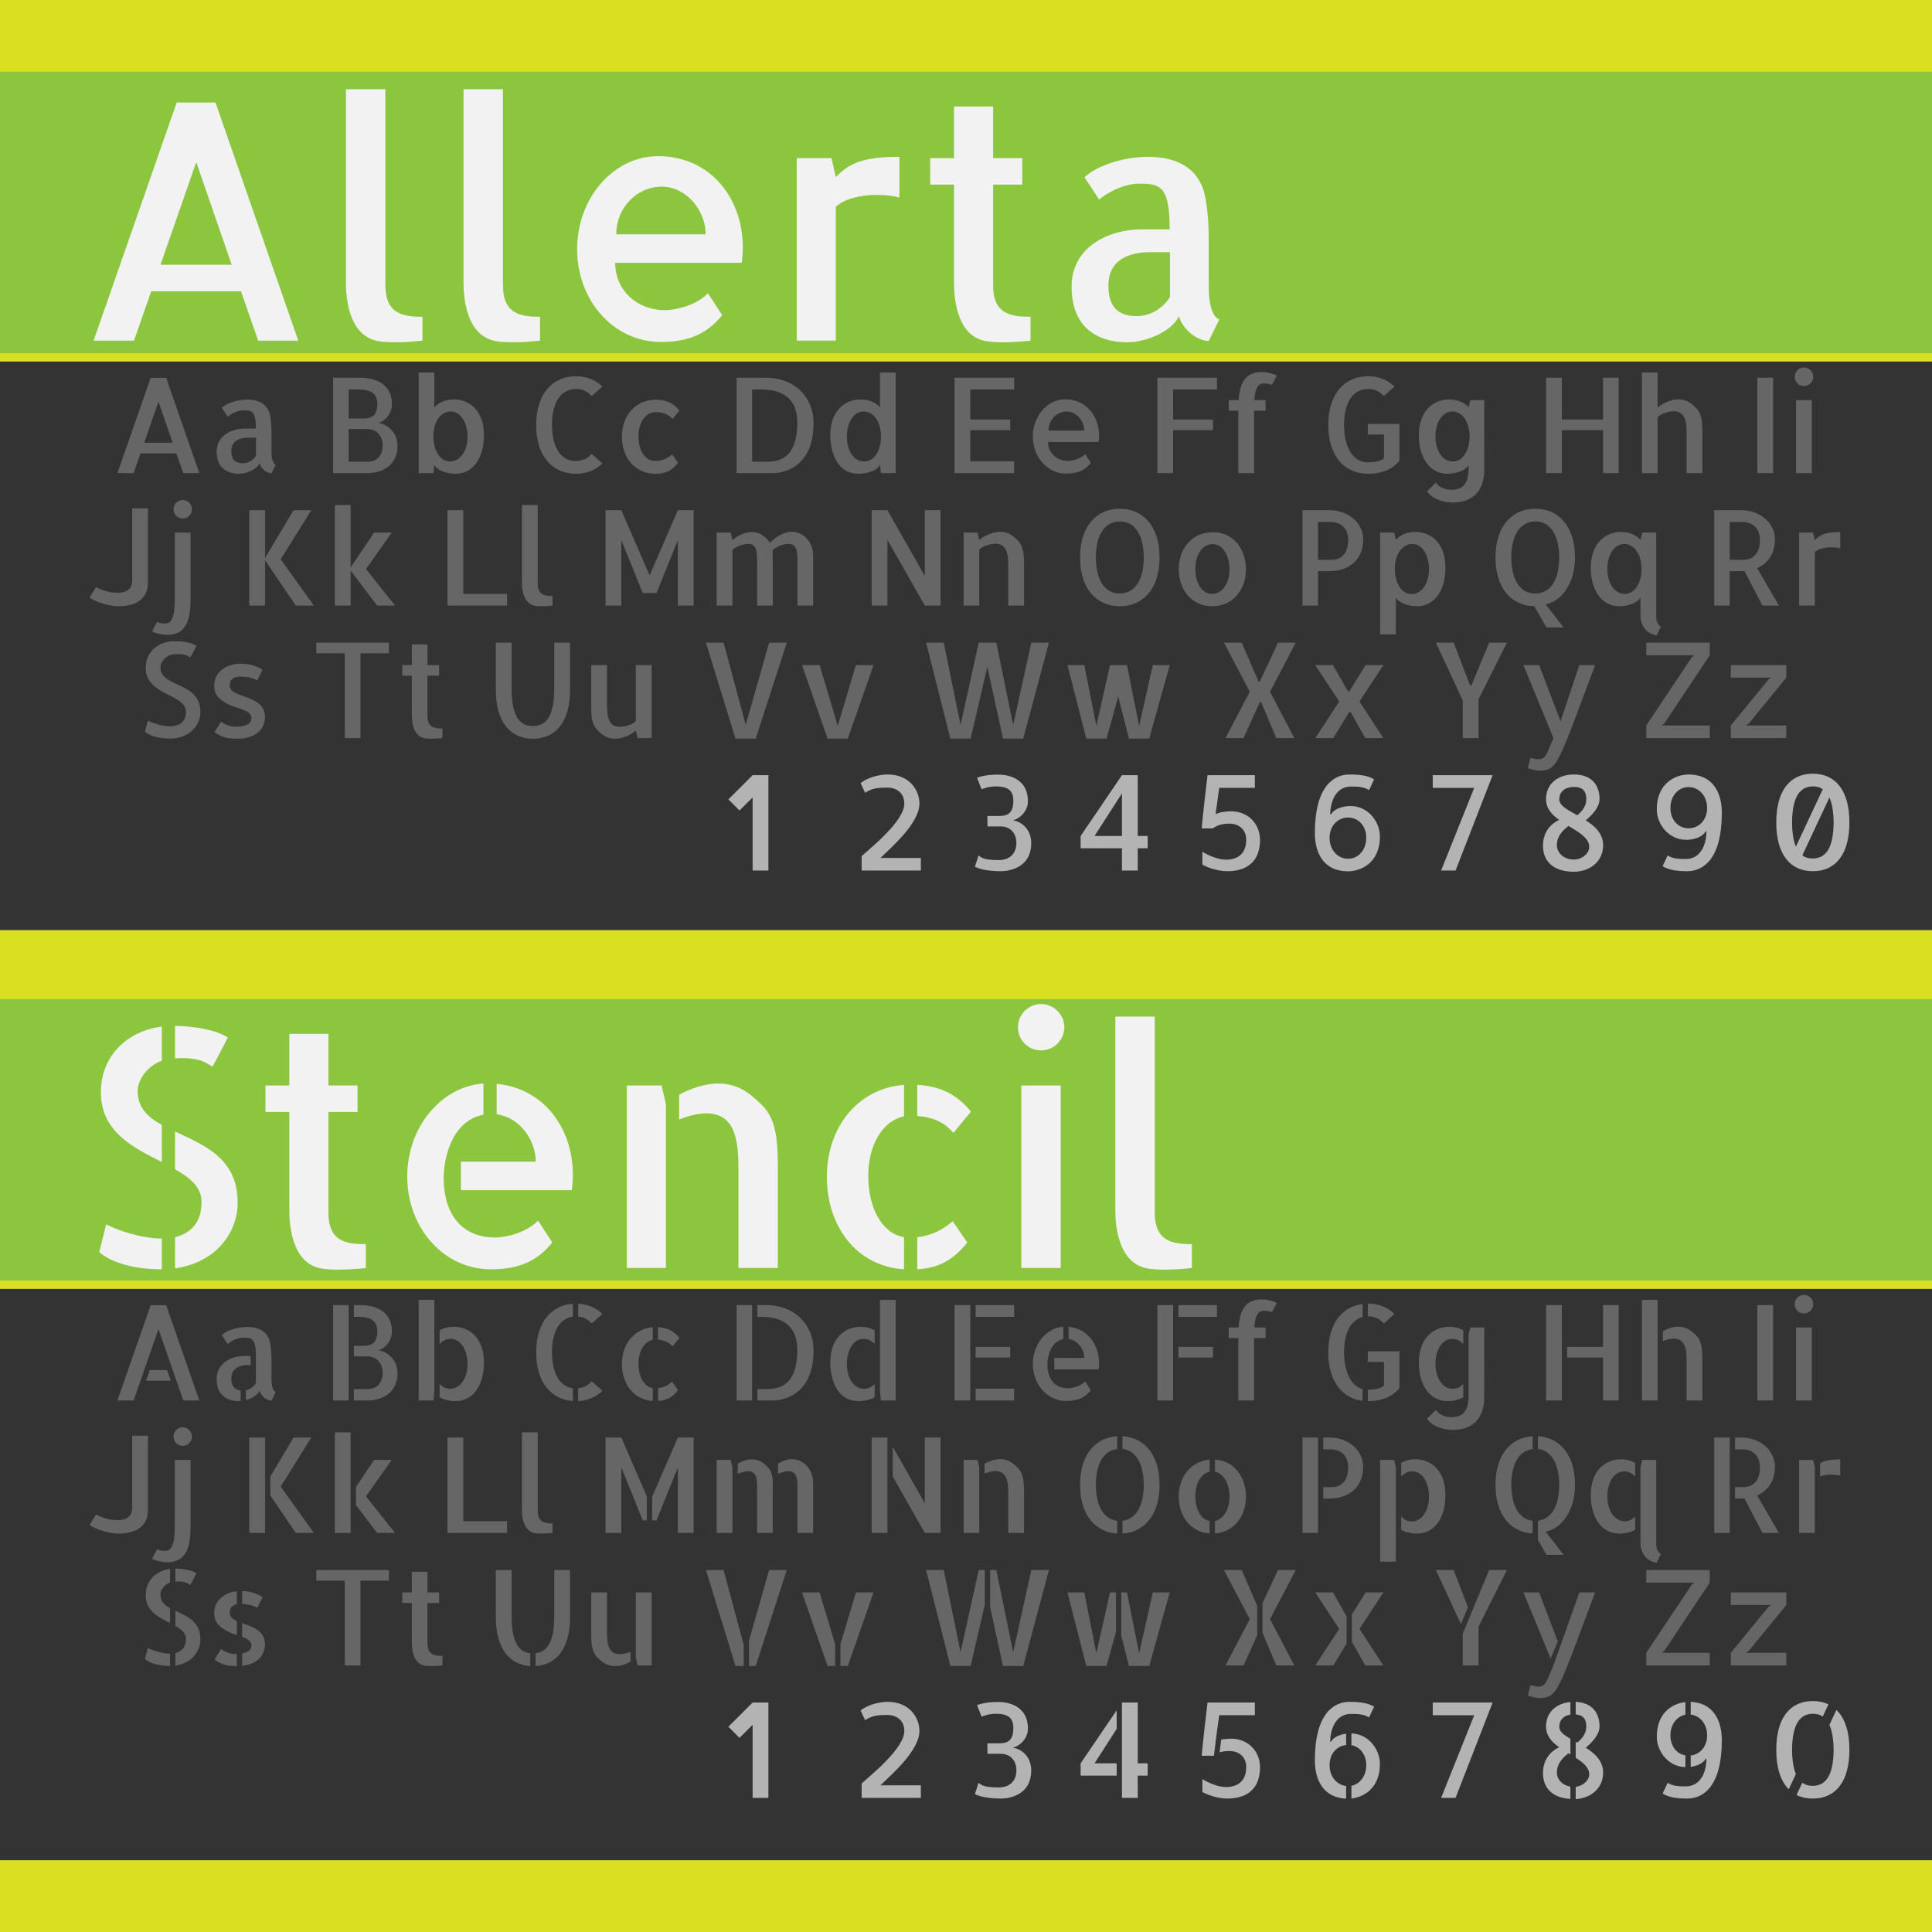 <?xml version="1.0" encoding="utf-8"?>
<!-- Generator: Adobe Illustrator 15.0.0, SVG Export Plug-In . SVG Version: 6.00 Build 0)  -->
<!DOCTYPE svg PUBLIC "-//W3C//DTD SVG 1.1//EN" "http://www.w3.org/Graphics/SVG/1.1/DTD/svg11.dtd">
<svg version="1.1" id="Layer_1" xmlns="http://www.w3.org/2000/svg" xmlns:xlink="http://www.w3.org/1999/xlink" x="0px" y="0px"
	 width="700px" height="700px" viewBox="0 0 700 700" enable-background="new 0 0 700 700" xml:space="preserve">
<rect x="0" y="0" width="700" height="700" fill="#333333" stroke="none"/>
<rect fill="#D9E021" width="700" height="131"/>
<rect y="337" fill="#D9E021" width="700" height="130"/>
<rect y="26" fill="#8CC63F" width="700" height="102"/>
<rect y="362" fill="#8CC63F" width="700" height="102"/>
<g>
	<path fill="#F2F2F2" d="M33.91,123.415l30.119-86.276h14.04l29.999,86.276h-14.52l-6.24-17.879H54.789l-6.24,17.879H33.91z
		 M58.149,95.936h25.799L71.108,58.737L58.149,95.936z"/>
	<path fill="#F2F2F2" d="M153.067,114.775c0,1.32,0,8.64,0,8.64s-4.92,0.6-9.72,0.6c-2.4,0-4.8-0.12-6.6-0.48
		c-10.68-2.16-11.399-16.319-11.399-21c0-0.84,0-1.32,0-1.439V32.338h14.279v70.917
		C139.628,113.695,145.868,114.775,153.067,114.775z"/>
	<path fill="#F2F2F2" d="M195.667,114.775c0,1.32,0,8.64,0,8.64s-4.92,0.6-9.72,0.6c-2.4,0-4.8-0.12-6.6-0.48
		c-10.68-2.16-11.399-16.319-11.399-21c0-0.84,0-1.32,0-1.439V32.338h14.279v70.917
		C182.228,113.695,188.467,114.775,195.667,114.775z"/>
	<path fill="#F2F2F2" d="M268.745,95.216h-45.838c0,9.959,7.8,17.159,18.119,17.159c3.48,0,11.04-1.56,15.479-6.12l5.16,7.919
		c-5.16,6.36-11.52,9.72-22.199,9.72c-17.279,0-30.359-15.119-30.359-33.599c0-18.719,13.32-33.719,29.279-33.719
		C259.386,56.577,271.505,75.177,268.745,95.216z M255.666,84.896c0-8.399-6.6-17.039-15.72-17.279
		c-9.72,0-16.679,8.16-16.679,17.279H255.666z"/>
	<path fill="#F2F2F2" d="M325.864,71.577c-2.04-0.6-4.919-0.96-8.04-0.96c-5.52,0-11.639,1.2-15,4.32v25.079c0,0.24,0,0.24,0,0.24
		v23.159h-14.159V57.297h12.6l1.56,6.839c4.8-4.8,9.36-7.319,23.039-7.319V71.577z"/>
	<path fill="#F2F2F2" d="M373.384,114.775c0,1.32,0,8.64,0,8.64s-4.92,0.6-9.84,0.6c-2.399,0-4.8-0.12-6.6-0.48
		c-10.56-2.04-11.28-16.319-11.28-21c0-0.72,0-1.2,0-35.638h-8.64v-9.6h8.64V38.578h14.16v18.719h10.56v9.6h-10.56v36.479
		C359.824,113.815,366.184,114.775,373.384,114.775z"/>
	<path fill="#F2F2F2" d="M437.943,102.896c0,0,0,0.36,0,0.96c0,2.64,0.239,10.56,3.84,11.879l-3.84,7.8c-4.2,0-9.479-4.2-10.8-9
		c-2.28,5.279-11.52,9.479-18.72,9.479c-10.679,0-20.159-5.28-20.159-20.159c0-14.279,13.2-20.759,25.56-20.759h9.959
		c0-15.479-3.239-16.559-10.919-16.559c-6.6,0-12.6,4.08-14.64,5.76l-5.28-8.04c3.36-3.479,12.84-7.439,23.039-7.439
		c9.36,0,18.359,3.36,20.64,14.279c1.08,5.4,1.32,11.16,1.32,16.56V102.896z M423.903,91.376h-7.439
		c-6.24,0-14.879,2.04-14.879,12.119c0,7.8,3.6,11.04,10.319,11.04c4.68,0,9.359-2.64,11.999-6.96
		C423.903,107.575,423.903,95.336,423.903,91.376z"/>
	<path fill="#666666" d="M42.542,171.415l12.049-34.515h5.616l12.001,34.515H66.4l-2.497-7.153H50.895l-2.496,7.153H42.542z
		 M52.238,160.421H62.56l-5.137-14.881L52.238,160.421z"/>
	<path fill="#666666" d="M98.367,163.206c0,0,0,0.144,0,0.384c0,1.056,0.096,4.225,1.536,4.752l-1.536,3.12
		c-1.68,0-3.792-1.68-4.32-3.6c-0.912,2.112-4.608,3.792-7.489,3.792c-4.272,0-8.064-2.112-8.064-8.065
		c0-5.712,5.28-8.305,10.225-8.305h3.984c0-6.192-1.296-6.625-4.368-6.625c-2.641,0-5.041,1.632-5.856,2.304l-2.112-3.216
		c1.344-1.392,5.136-2.976,9.217-2.976c3.744,0,7.345,1.344,8.257,5.712c0.432,2.16,0.528,4.464,0.528,6.625V163.206z
		 M92.75,158.598h-2.976c-2.496,0-5.953,0.816-5.953,4.848c0,3.12,1.44,4.417,4.128,4.417c1.872,0,3.745-1.056,4.8-2.784
		C92.75,165.078,92.75,160.182,92.75,158.598z"/>
	<path fill="#666666" d="M144.014,161.43c0,9.505-9.217,9.985-10.369,9.985h-12.961v-34.563c1.968,0,8.257,0,9.937,0
		c5.904,0,11.377,2.688,11.377,9.409c0,3.84-2.64,6.433-4.992,6.961C139.838,153.557,144.014,156.245,144.014,161.43z
		 M136.718,146.26c0-2.304-0.912-5.136-6.673-5.136c-0.816,0-2.784,0-3.744,0v10.513h0.24c3.264,0,2.64,0,3.936,0
		C133.117,151.637,136.718,151.925,136.718,146.26z M138.638,161.43c0-3.36-2.016-6-5.712-6c-0.144,0-0.384,0-6.625,0v11.857h7.009
		C136.622,167.286,138.638,164.982,138.638,161.43z"/>
	<path fill="#666666" d="M175.357,157.733c0,7.201-3.312,13.921-10.369,13.921c-3.745,0-7.249-1.729-7.633-3.36
		c-0.048,0.864-0.24,2.016-0.288,3.12h-5.376v-36.435h5.665v12.673c1.248-1.728,4.032-2.928,7.057-2.928
		c4.128,0,8.689,2.208,10.369,8.257C175.166,154.421,175.357,156.053,175.357,157.733z M169.405,158.261
		c0-4.896-2.353-9.168-6.097-9.168s-6.289,3.888-6.289,8.929c0,4.992,2.256,9.121,6.048,9.169
		C166.765,167.19,169.405,163.302,169.405,158.261z"/>
	<path fill="#666666" d="M218.269,167.91c-2.544,2.496-5.856,3.745-9.601,3.745c-8.161,0-14.401-6-14.401-17.666
		s6.241-17.666,14.401-17.666c3.744,0,7.057,1.248,9.601,3.744l-3.888,3.456c-1.536-1.776-3.504-2.592-5.568-2.592
		c-4.657,0-8.737,3.408-8.833,13.057c0.096,9.36,4.081,13.057,8.545,13.057c2.208,0,4.272-0.768,5.856-2.592L218.269,167.91z"/>
	<path fill="#666666" d="M245.676,167.718c-2.112,2.64-4.369,3.937-8.257,3.937c-7.393,0-12.097-5.953-12.097-13.441
		c0-7.584,4.944-13.393,12.241-13.393c3.888,0,6.528,1.296,8.641,3.937l-2.544,3.072c-1.056-1.249-2.785-2.497-6.049-2.497
		c-3.744,0-6.289,3.696-6.289,8.737c0,4.944,2.256,8.929,6.049,8.929c2.784,0,4.608-1.008,6.192-2.352L245.676,167.718z"/>
	<path fill="#666666" d="M279.946,171.415c-0.288,0-0.48,0-13.057,0v-34.563c1.968,0,8.737,0,10.417,0
		c11.665,0,17.474,8.161,17.474,16.321C294.78,170.358,282.635,171.415,279.946,171.415z M278.074,167.286
		c7.633,0,10.801-4.992,10.801-14.257c0-5.712-2.352-11.905-13.105-11.905c-1.392,0-1.632,0-3.264,0v26.162H278.074z"/>
	<path fill="#666666" d="M300.825,157.83c0-9.697,5.905-13.105,10.945-13.105c3.024,0,5.808,1.2,7.056,2.928v-12.673h5.713v36.435
		h-5.376c-0.096-1.104-0.24-2.256-0.336-3.12c-0.336,1.632-3.888,3.36-7.632,3.36c-2.496,0-5.088-0.816-6.913-2.928
		C301.929,166.038,300.825,161.766,300.825,157.83z M313.018,167.19c3.84,0,6.192-4.081,6.192-9.025
		c0-5.041-2.496-9.073-6.289-9.073s-6.097,4.176-6.097,9.168C306.874,163.206,309.322,167.19,313.018,167.19z"/>
	<path fill="#666666" d="M351.561,141.124v10.897h14.449v3.84h-14.449v11.281h15.89v4.272h-21.602v-34.563h21.602v4.272H351.561z"/>
	<path fill="#666666" d="M398.074,160.134h-18.338c0,3.984,3.12,6.864,7.249,6.864c1.392,0,4.416-0.624,6.192-2.448l2.063,3.168
		c-2.063,2.544-4.608,3.888-8.881,3.888c-6.912,0-12.145-6.048-12.145-13.441c0-7.489,5.328-13.489,11.713-13.489
		C394.329,144.676,399.178,152.117,398.074,160.134z M392.842,156.005c0-3.36-2.641-6.817-6.289-6.913
		c-3.889,0-6.673,3.264-6.673,6.913H392.842z"/>
	<path fill="#666666" d="M425.047,141.124v10.897h14.449v3.84h-14.449v15.553h-5.712v-34.563h21.602v4.272H425.047z"/>
	<path fill="#666666" d="M454.471,144.964h4.08v3.84h-4.177c0,0.768,0,1.536,0,2.256v20.354h-5.712v-20.354c0-0.768,0-1.488,0-2.256
		h-3.457v-3.84h3.553c0.384-5.376,1.92-10.177,8.353-10.177c1.872,0,4.465,0.624,5.521,1.344l-1.824,3.36
		c-0.912-0.528-2.4-0.576-2.88-0.576C455.383,138.916,454.662,141.7,454.471,144.964z"/>
	<path fill="#666666" d="M507.03,153.605v13.345c-2.832,3.552-7.249,4.705-11.377,4.705c-8.161,0-14.401-6-14.401-17.666
		s6.24-17.666,14.401-17.666c3.744,0,7.057,1.248,9.601,3.744l-3.888,3.456c-1.488-1.776-3.505-2.592-5.569-2.592
		c-4.656,0-8.736,3.408-8.832,13.057c0.096,9.36,4.08,13.537,8.544,13.537c1.44,0,4.896-0.288,5.953-1.536v-8.545h-5.856v-3.84
		H507.03z"/>
	<path fill="#666666" d="M525.893,177.463c3.889,0,6.192-2.016,6.192-7.44v-1.248c0-0.048,0-0.048,0-0.096l0.048-0.24
		c0-0.048-0.048-0.096-0.048-0.144c-0.336,1.632-3.84,3.36-7.585,3.36c-7.057,0-10.417-6.673-10.417-13.825
		c0-9.745,6.001-13.105,10.945-13.105c3.024,0,5.809,1.2,7.057,2.928l0.624-2.688h5.089l-0.049,26.45
		c-0.527,7.681-5.328,10.657-11.328,10.657c-3.505,0-7.201-1.152-9.409-3.984l3.265-3.264
		C521.524,176.935,524.404,177.463,525.893,177.463z M526.229,149.093c-3.744,0-6.145,4.128-6.145,9.024
		c0,5.041,2.496,9.073,6.24,9.073c3.841,0,6.145-4.128,6.145-9.169C532.421,153.077,529.973,149.093,526.229,149.093z"/>
	<path fill="#666666" d="M586.469,136.852v34.563h-5.664v-15.553h-14.93v15.553h-5.713v-34.563h5.713v15.169h14.93v-15.169H586.469z
		"/>
	<path fill="#666666" d="M616.804,171.415h-5.712v-14.401c0-4.272-0.528-8.017-4.705-8.017c-1.344,0-4.8,0.768-5.808,2.256v0.288
		c0,0.048,0,0.048,0,0.096v10.417c0,0.048,0,0.048,0,0.096v9.265h-5.665v-36.435h5.665v12.673c1.536-1.392,4.848-2.976,7.536-2.976
		c2.832,0,4.561,1.296,6.48,3.216c2.16,2.208,2.16,5.665,2.208,8.641v13.921V171.415z"/>
	<path fill="#666666" d="M642.434,171.415h-5.713v-34.563h5.713V171.415z"/>
	<path fill="#666666" d="M653.617,139.876c-1.872,0-3.36-1.488-3.36-3.36c0-1.824,1.488-3.36,3.36-3.36
		c1.824,0,3.36,1.536,3.36,3.36C656.978,138.388,655.441,139.876,653.617,139.876z M656.45,171.415h-5.713v-26.45h5.713V171.415z"/>
	<path fill="#666666" d="M53.606,184.18v26.882c0,6.576-5.185,8.593-10.753,8.593c-2.688,0-7.873-1.249-10.417-3.168l2.4-3.792
		c1.249,0.864,4.896,2.112,7.489,2.112c3.313,0,5.473-1.2,5.568-4.224V184.18H53.606z"/>
	<path fill="#666666" d="M55.091,228.728l1.824-3.409c0.912,0.528,2.352,0.625,2.88,0.625c4.128,0,3.409-7.585,3.553-12.193v-20.786
		h5.712v20.833c0,7.105,0.432,16.226-8.497,16.226C58.74,230.023,56.147,229.399,55.091,228.728z M66.228,187.876
		c-1.872,0-3.36-1.488-3.36-3.36c0-1.824,1.488-3.36,3.36-3.36c1.824,0,3.313,1.536,3.313,3.36
		C69.541,186.388,68.052,187.876,66.228,187.876z"/>
	<path fill="#666666" d="M101.699,202.613l12.001,16.801h-6.529l-11.137-16.417v16.417h-5.713v-34.563h5.713v17.33l10.321-17.33
		h6.433L101.699,202.613z"/>
	<path fill="#666666" d="M136.644,219.415l-9.601-12.673v12.673h-5.712v-36.435h5.712v22.61l8.497-12.625h6.384l-9.313,13.201
		l10.513,13.249H136.644z"/>
	<path fill="#666666" d="M167.842,184.852v30.291h15.889v4.272h-21.602v-34.563H167.842z"/>
	<path fill="#666666" d="M200.194,215.958c0,0.528,0,3.457,0,3.457s-1.968,0.24-3.889,0.24c-0.96,0-1.92-0.048-2.64-0.192
		c-4.272-0.864-4.56-6.528-4.56-8.4c0-0.336,0-0.528,0-0.576v-27.506h5.712v28.37C194.818,215.526,197.314,215.958,200.194,215.958z
		"/>
	<path fill="#666666" d="M251.315,184.852v34.563h-5.712v-23.762l-7.729,19.202h-4.992l-7.777-19.202v23.762h-5.712v-34.563h5.712
		l10.273,23.618l10.225-23.618H251.315z"/>
	<path fill="#666666" d="M294.611,218.502v0.912h-5.665v-14.401c0-4.224,0.24-7.969-3.168-7.969c-0.576,0-3.408,0.192-5.856,2.256
		c0,2.448,0.048,3.552,0.048,5.232v14.881h-5.664v-14.401c0-4.224,0.288-7.969-3.168-7.969c-1.152,0-4.225,0.672-5.761,2.208v20.162
		h-5.712v-26.45h5.088l0.624,2.736c1.536-1.392,4.272-2.928,6.913-2.928c2.977,0,4.752,1.344,6.721,3.888
		c2.208-2.4,5.425-3.984,7.873-3.984c4.272,0,7.729,3.696,7.729,8.737c0,1.056,0,2.112,0,3.12V218.502z"/>
	<path fill="#666666" d="M340.786,184.852v34.563h-5.713l-13.537-23.81v23.81h-5.712v-34.563h5.712l13.537,23.81v-23.81H340.786z"/>
	<path fill="#666666" d="M371.024,219.415h-5.712v-14.401c0-4.272-0.528-8.017-4.705-8.017c-1.344,0-4.8,0.768-5.809,2.256v0.288
		c0,0.048,0,0.048,0,0.096v10.417c0,0.048,0,0.048,0,0.096v9.265h-5.664v-26.45h5.041l0.623,2.688
		c1.537-1.392,4.85-2.976,7.537-2.976c2.832,0,4.561,1.296,6.48,3.216c2.16,2.208,2.16,5.665,2.208,8.641v13.921V219.415z"/>
	<path fill="#666666" d="M405.728,219.655c-8.161,0-14.401-6-14.401-17.666s6.24-17.666,14.401-17.666c8.16,0,14.4,6,14.4,17.666
		S413.888,219.655,405.728,219.655z M414.416,201.989c-0.096-9.361-4.08-13.057-8.545-13.057c-4.656,0-8.736,3.408-8.833,13.057
		c0.097,9.36,4.081,13.057,8.545,13.057C410.239,215.046,414.32,211.638,414.416,201.989z"/>
	<path fill="#666666" d="M451.424,206.31c0,7.584-4.944,13.345-12.193,13.345c-7.44,0-12.145-5.905-12.145-13.441
		c0-7.729,5.04-13.393,12.433-13.393C446.815,192.868,451.424,198.773,451.424,206.31z M445.472,206.31
		c0-4.944-2.353-9.169-6.097-9.169s-6.289,3.888-6.289,8.929c0,4.993,2.257,9.073,6.049,9.121
		C442.831,215.19,445.472,211.35,445.472,206.31z"/>
	<path fill="#666666" d="M477.533,219.415h-5.616v-34.563h9.937c5.904,0,12.049,3.984,12.049,10.705
		c0,7.057-4.944,11.377-12.192,11.377h-4.177V219.415z M477.533,189.124v13.681h5.137c2.64,0,5.809-1.584,5.809-7.249
		c0-2.304-0.96-6.433-6.721-6.433H477.533z"/>
	<path fill="#666666" d="M523.71,205.83c0,7.152-3.313,13.825-10.369,13.825c-3.744,0-7.248-1.729-7.584-3.36
		c0,0.864,0,11.809,0,13.537h-5.713v-36.867h5.089l0.624,2.688c1.248-1.728,4.032-2.928,7.057-2.928
		c4.128,0,8.688,2.208,10.32,8.257C523.519,202.421,523.71,204.101,523.71,205.83z M517.758,206.261
		c0-4.896-2.257-9.168-6.049-9.168c-3.744,0-6.337,3.888-6.337,8.929c0,4.992,2.257,9.169,6.097,9.217
		C515.165,215.238,517.758,211.302,517.758,206.261z"/>
	<path fill="#666666" d="M560.045,218.982l6.48,8.353h-6.192l-4.513-7.777h-1.392c-7.249-0.864-12.577-6.769-12.577-17.569
		c0-11.665,6.24-17.666,14.401-17.666c8.16,0,14.4,6,14.4,17.666C570.653,211.398,565.806,217.782,560.045,218.982z
		 M556.108,215.046c4.656,0,8.737-3.409,8.833-13.057c-0.096-9.361-4.08-13.057-8.545-13.057c-4.656,0-8.736,3.408-8.833,13.057
		C547.66,211.35,551.645,215.046,556.108,215.046z"/>
	<path fill="#666666" d="M601.805,227.095c-0.239,0.336-1.584,3.12-1.584,3.12c-3.648-0.528-5.856-3.504-5.856-7.344
		c0-0.528,0-1.488,0-6.577c-0.336,1.632-3.84,3.36-7.584,3.36c-7.057,0-10.417-6.673-10.417-13.825c0-9.745,6-13.105,10.944-13.105
		c3.024,0,5.809,1.2,7.057,2.928l0.624-2.688h5.089v29.522C600.077,224.071,599.933,225.847,601.805,227.095z M594.749,206.166
		c0-5.041-2.497-9.073-6.241-9.073s-6.145,4.128-6.145,9.024c0,5.089,2.544,9.073,6.337,9.073
		C592.396,215.142,594.749,211.11,594.749,206.166z"/>
	<path fill="#666666" d="M638.572,219.415l-6.529-12.529c-0.432,0.048-0.672,0.048-5.328,0.048v12.481h-5.616v-34.563h9.937
		c5.904,0,12.049,3.984,12.049,10.705c0,4.944-2.496,8.544-6.433,10.273l7.873,13.585H638.572z M626.715,202.805h5.137
		c2.64,0,5.809-1.584,5.809-7.249c0-2.304-0.96-6.433-6.721-6.433h-4.225V202.805z"/>
	<path fill="#666666" d="M666.747,198.677c-0.816-0.24-1.969-0.384-3.217-0.384c-2.208,0-4.656,0.48-6,1.728v10.033
		c0,0.096,0,0.096,0,0.096v9.265h-5.665v-26.45h5.041l0.624,2.736c1.92-1.92,3.744-2.928,9.217-2.928V198.677z"/>
	<path fill="#666666" d="M61.525,267.606c-2.88,0-6.769-0.576-8.977-2.496l1.008-4.032c1.824,1.008,5.425,2.064,7.921,2.064
		c3.84,0,5.904-1.872,5.904-5.28c0-6.433-14.593-5.856-14.593-15.89c0-6.096,4.896-9.648,10.465-9.648
		c2.833,0,6.097,0.48,7.921,1.68c-0.816,1.68-2.112,4.08-2.208,4.224c-0.72-0.336-1.632-1.584-6.145-1.152
		c-2.497,0.24-4.705,2.592-4.705,4.704c0,7.489,14.497,5.041,14.497,16.177C72.614,262.998,68.438,267.606,61.525,267.606z"/>
	<path fill="#666666" d="M80.1,261.51c1.249,0.864,2.88,1.776,5.473,1.776c3.408,0,5.521-1.056,5.521-3.12
		c0-2.977-5.136-3.313-8.497-5.041c-3.313-1.728-4.993-3.457-4.993-6.625c0-5.232,4.705-8.017,9.409-8.017
		c3.121,0,5.617,0.624,8.113,2.16l-1.872,3.888c-1.824-1.056-4.128-1.392-6.241-1.392c-2.304,0-3.792,0.96-3.792,3.216
		c0,4.896,12.769,3.024,12.769,11.377c0,5.376-4.561,7.921-9.889,7.921c-3.168,0-5.376-0.24-8.4-2.353L80.1,261.51z"/>
	<path fill="#666666" d="M140.917,236.692h-10.321v30.723h-5.665v-30.723h-10.321v-3.84h26.306V236.692z"/>
	<path fill="#666666" d="M160.308,263.958c0,0.528,0,3.457,0,3.457s-1.968,0.24-3.937,0.24c-0.96,0-1.92-0.048-2.64-0.192
		c-4.225-0.816-4.513-6.528-4.513-8.4c0-0.288,0-0.48,0-14.257h-3.456v-3.84h3.456v-7.489h5.665v7.489h4.225v3.84h-4.225v14.593
		C154.883,263.574,157.428,263.958,160.308,263.958z"/>
	<path fill="#666666" d="M206.532,232.852v17.138c0,11.665-5.28,17.666-13.441,17.666c-8.161,0-13.441-6-13.441-17.666v-17.138
		h5.712v16.562c0,10.273,3.024,13.633,7.585,13.633c4.752,0,7.873-3.072,7.873-13.633v-16.562H206.532z"/>
	<path fill="#666666" d="M214.209,241.924v-0.96h5.712v14.401c0,4.32,0.528,7.968,4.656,7.968c1.296,0,4.849-0.672,5.809-2.208
		v-0.336v-0.048v-10.465v-0.048v-9.265h5.713v26.45h-5.089l-0.624-2.736c-1.536,1.392-4.704,2.977-7.393,2.977
		c-2.976,0-4.656-1.249-6.577-3.168c-2.208-2.208-2.208-5.665-2.208-8.641v-13.969C214.209,241.876,214.209,241.876,214.209,241.924
		z"/>
	<path fill="#666666" d="M266.481,267.606l-10.705-34.755h6.385l8.017,29.811l8.497-29.811h6.384l-11.233,34.755H266.481z"/>
	<path fill="#666666" d="M299.841,267.606l-9.265-26.642h6.385l6.576,22.034l6.577-22.034h6.385l-9.313,26.642H299.841z"/>
	<path fill="#666666" d="M380.051,232.852l-9.313,34.755h-7.346l-5.664-26.066l-6.049,26.066h-7.344l-8.785-34.755h6.385
		l6.096,29.811l6.577-29.811h6.385l6.097,29.811l6.576-29.811H380.051z"/>
	<path fill="#666666" d="M423.826,240.964l-7.441,26.642h-7.345l-3.888-15.265l-4.225,15.265h-7.345l-6.816-26.642h6.097
		l4.368,22.034l4.944-22.034h6.145l4.416,22.034l4.945-22.034H423.826z"/>
	<path fill="#666666" d="M460.159,250.613l8.784,16.801h-6.528l-5.473-13.009h-0.479l-5.905,13.009h-6.528l8.785-16.801
		l-9.361-17.762h6.433l6.097,14.065h0.48l6.576-14.065h6.433L460.159,250.613z"/>
	<path fill="#666666" d="M492.559,254.166l8.641,13.249h-6.528l-5.329-9.457h-0.479l-5.761,9.457h-6.528l8.641-13.249l-8.688-13.201
		h6.433l5.424,9.505h0.48l5.952-9.505h6.433L492.559,254.166z"/>
	<path fill="#666666" d="M535.71,253.349v14.065h-5.713V253.83l-9.745-20.978h6.433l5.953,15.505h0.479l6.433-15.505h6.433
		L535.71,253.349z"/>
	<path fill="#666666" d="M577.95,240.964c-13.873,36.867-13.489,38.259-20.737,38.259c-1.2,0-3.217-0.768-3.648-0.912
		c0,0,0.768-3.12,0.96-3.696c0.479,0,1.824,0.48,2.304,0.48c2.112,0,2.833-0.144,4.225-3.457l1.776-4.224l-10.849-26.45h5.664
		l7.776,20.354l6.816-20.354H577.95z"/>
	<path fill="#666666" d="M619.47,232.852v4.561l-16.466,24.722l-0.96,0.72h17.426v4.561h-22.994v-4.561l16.465-24.674l0.961-0.768
		h-17.426v-4.561H619.47z"/>
	<path fill="#666666" d="M647.213,240.964v4.56l-13.586,16.61l-0.96,0.72h14.546v4.561h-20.114v-4.561l13.585-16.561l0.96-0.769
		h-14.545v-4.56H647.213z"/>
	<path fill="#B3B3B3" d="M272.69,315.415v-26.499l-4.752,4.752l-4.032-4.032l8.785-8.785h5.712v34.563H272.69z"/>
	<path fill="#B3B3B3" d="M319.009,310.854h14.641v4.561h-21.458v-5.232c3.504-3.168,15.457-12.721,15.457-19.01
		c0-4.368-3.456-5.809-6-5.809c-4.8,0-6.048,0.576-8.208,1.873l-1.632-3.457c2.304-2.064,6.865-3.168,9.745-3.168
		c8.112,0,11.569,5.857,11.569,10.513C333.123,298.469,322.514,307.35,319.009,310.854z"/>
	<path fill="#B3B3B3" d="M373.634,305.43c0,9.505-8.881,10.225-10.993,10.225c-5.232,0-8.209-0.96-9.409-1.632l1.296-4.032
		c1.104,0.576,1.393,1.632,7.297,1.632c4.272,0,6.433-2.64,6.433-6.192c0-3.36-2.017-6-5.712-6c-4.369,0-4.801,0-4.801,0h0.048
		l-0.048-3.792h3.168c2.641,0,6.24,0.288,6.24-5.376c0-2.304-0.383-5.328-6.145-5.328c-2.832,0-4.464,0.72-5.376,1.056L354,281.764
		c1.439-0.432,3.456-1.104,7.584-1.104c5.904,0,10.85,2.88,10.85,9.601c0,3.84-3.12,6.433-5.473,6.961
		C369.793,297.557,373.634,300.245,373.634,305.43z"/>
	<path fill="#B3B3B3" d="M406.512,307.35h-14.978v-4.464l14.978-22.034h5.712v22.034h3.601v4.464h-3.601v8.065h-5.712V307.35z
		 M406.512,302.885v-15.457l-9.938,15.457H406.512z"/>
	<path fill="#B3B3B3" d="M441.741,285.46c-1.296,9.265-1.296,9.457-1.296,9.649c0.912-0.912,4.32-1.152,5.617-1.152
		c6.576,0,10.465,5.041,10.465,10.273c0,10.225-7.777,11.425-11.762,11.425c-4.272,0-7.776-1.68-9.12-2.353v-4.704
		c1.824,1.152,5.521,2.88,8.496,2.88c4.561,0,7.393-2.352,7.393-7.249c0-3.552-2.496-5.809-6.192-5.809
		c-2.256,0-4.368,0.528-5.904,1.729h-4.032c0.048-2.064,2.112-19.298,2.112-19.298h17.138v4.608H441.741z"/>
	<path fill="#B3B3B3" d="M499.966,303.078c0,9.745-7.104,12.625-11.569,12.625c-8.209,0-12.001-5.856-12.001-13.921
		c0-16.562,6.625-21.17,12.529-21.17c3.504,0,6.721,0.336,8.929,1.776l-1.824,3.888c-1.729-1.152-3.792-1.296-6.576-1.296
		c-5.137,0-7.441,4.896-7.489,10.129c0.048-0.048,0.288-0.048,0.336-0.096c0.816-1.632,3.696-2.976,6.961-2.976
		C495.837,292.037,499.966,297.845,499.966,303.078z M495.021,303.558c0-4.32-2.833-7.345-6.577-7.345
		c-3.792,0-6.721,3.024-6.721,7.345c0,4.368,2.929,7.584,6.721,7.584C492.188,311.142,495.021,307.926,495.021,303.558z"/>
	<path fill="#B3B3B3" d="M522.14,315.415l12.001-29.955h-15.025v-4.608h21.697l-13.44,34.563H522.14z"/>
	<path fill="#B3B3B3" d="M579.549,289.492c0,2.928-2.593,5.712-4.993,7.729c3.36,2.112,6.289,4.848,6.289,9.024
		c0,5.953-4.896,9.601-10.609,9.601c-7.152,0-11.185-3.552-11.185-9.409c0-4.608,2.448-7.777,5.856-9.361
		c-2.688-1.92-4.752-4.225-4.752-7.489c0-5.809,4.56-8.977,10.08-8.977C577.053,280.611,579.549,284.884,579.549,289.492z
		 M568.268,299.237c-1.632,1.344-4.177,3.456-4.177,6.96c0,2.928,2.641,5.232,6.145,5.232c3.121,0,5.568-2.304,5.568-4.561
		C575.804,303.605,572.06,301.542,568.268,299.237z M571.483,295.397c1.585-1.344,3.265-3.168,3.265-5.809
		c0-3.601-2.017-4.464-4.464-4.464c-3.072,0-5.329,1.536-5.329,4.561C564.955,291.893,568.027,293.477,571.483,295.397z"/>
	<path fill="#B3B3B3" d="M600.281,293.237c0-9.745,7.104-12.625,11.568-12.625c8.209,0,12.001,5.857,12.001,13.921
		c0,16.562-6.624,21.122-12.528,21.122c-3.505,0-6.721-0.384-8.929-1.824l1.823-3.889c1.729,1.152,3.793,1.296,6.577,1.296
		c5.137,0,7.44-4.8,7.488-10.033c-0.048,0.048-0.288,0.048-0.336,0.096c-0.816,1.632-3.696,2.976-6.961,2.976
		C604.409,304.277,600.281,298.469,600.281,293.237z M605.226,292.757c0,4.32,2.832,7.344,6.576,7.344
		c3.792,0,6.721-3.024,6.721-7.344c0-4.369-2.929-7.585-6.721-7.585C608.058,285.172,605.226,288.388,605.226,292.757z"/>
	<path fill="#B3B3B3" d="M670.073,297.989c0,11.665-5.088,17.666-13.249,17.666c-8.16,0-13.249-6-13.249-17.666
		s5.089-17.666,13.249-17.666C664.985,280.324,670.073,286.324,670.073,297.989z M649.288,297.989
		c0.048,3.84,0.528,6.72,1.392,8.785l9.745-20.834c-1.008-0.672-2.16-1.008-3.456-1.008
		C652.313,284.932,649.384,288.34,649.288,297.989z M664.361,297.989c-0.048-3.984-0.576-6.961-1.536-9.025l-9.793,20.93
		c1.008,0.816,2.256,1.152,3.648,1.152C661.337,311.046,664.266,307.638,664.361,297.989z"/>
	<path fill="#F2F2F2" d="M58.269,448.734c0.12,0,0.24,0,0.36,0v11.159c-0.12,0-0.12,0-0.24,0c-7.199,0-16.919-1.439-22.439-6.239
		l2.52-10.079C43.029,446.095,52.029,448.734,58.269,448.734z M58.629,371.938v12.359c-4.92,1.8-8.76,6.6-8.76,11.04
		c0,6,3.72,9.479,8.76,12.239v13.439c-10.2-5.16-22.079-10.92-22.079-25.199C36.55,382.138,46.509,373.498,58.629,371.938z
		 M63.429,383.457v-11.76c6.84,0.12,14.64,1.32,19.079,4.2c-2.04,4.2-5.28,10.199-5.52,10.56
		C75.308,385.737,73.148,382.857,63.429,383.457z M86.108,435.775c0,11.279-8.4,21.839-22.679,23.759v-11.279
		c6.24-1.561,9.6-5.88,9.6-12.72c0-5.399-4.08-8.76-9.6-11.88v-13.68C73.748,414.896,86.108,419.456,86.108,435.775z"/>
	<path fill="#F2F2F2" d="M132.549,450.774c0,1.32,0,8.64,0,8.64s-4.92,0.6-9.84,0.6c-2.4,0-4.8-0.12-6.6-0.479
		c-10.56-2.04-11.28-16.319-11.28-20.999c0-0.72,0-1.2,0-35.639h-8.64v-9.6h8.64v-18.719h14.16v18.719h10.56v9.6h-10.56v36.479
		C118.989,449.814,125.349,450.774,132.549,450.774z"/>
	<path fill="#F2F2F2" d="M194.948,442.255l5.16,7.92c-5.16,6.359-11.52,9.719-22.199,9.719c-17.279,0-30.358-15.119-30.358-33.598
		c0-18,12.359-32.639,27.599-33.719v11.279c-11.52,2.279-14.399,15.839-14.399,23.039c0,11.999,5.76,21.479,18.719,21.479
		C182.948,448.374,190.508,446.814,194.948,442.255z M207.547,425.575c0,1.92-0.12,3.72-0.36,5.64h-40.198v-10.319h27.119
		c0-7.92-5.879-16.079-14.159-17.159v-11.04C196.987,394.257,207.547,408.776,207.547,425.575z"/>
	<path fill="#F2F2F2" d="M239.708,393.297l1.56,6.72v59.397h-14.16v-66.117H239.708z M281.826,422.216v34.799c0,0,0,0,0,2.399
		h-14.279v-35.999c0-10.679-1.32-20.039-11.76-20.039c-2.16,0-6.24,0.721-9.719,2.28v-9c4.08-2.279,9.479-4.079,14.039-4.079
		c7.08,0,11.399,3.239,16.199,8.039C281.706,406.136,281.706,414.776,281.826,422.216z"/>
	<path fill="#F2F2F2" d="M327.546,393.057v11.399c-7.8,1.68-12.959,10.32-12.959,21.6c0,11.399,4.8,20.759,12.959,22.199v11.639
		c-17.16-1.079-27.959-15.479-27.959-33.479C299.587,408.416,310.747,394.377,327.546,393.057z M332.346,404.336v-11.279
		c8.52,0.48,14.519,3.6,19.439,9.72l-6.359,7.68C343.025,407.576,339.186,404.816,332.346,404.336z M345.186,442.495l5.28,7.68
		c-4.8,5.999-9.959,9.239-18.119,9.719v-11.639C337.866,447.654,341.706,445.375,345.186,442.495z"/>
	<path fill="#F2F2F2" d="M377.226,380.577c-4.68,0-8.399-3.72-8.399-8.399c0-4.561,3.72-8.4,8.399-8.4c4.56,0,8.399,3.84,8.399,8.4
		C385.625,376.857,381.785,380.577,377.226,380.577z M384.306,459.414h-14.279v-66.117h14.279V459.414z"/>
	<path fill="#F2F2F2" d="M431.823,450.774c0,1.32,0,8.64,0,8.64s-4.92,0.6-9.72,0.6c-2.399,0-4.8-0.12-6.6-0.479
		c-10.68-2.16-11.399-16.319-11.399-20.999c0-0.84,0-1.32,0-1.44v-68.757h14.279v70.917
		C418.384,449.694,424.623,450.774,431.823,450.774z"/>
	<path fill="#666666" d="M72.208,507.414H66.4l-8.977-25.874l-9.024,25.874h-5.857l12.049-34.515h5.616L72.208,507.414z
		 M60.543,496.421l1.344,3.841h-8.977l1.344-3.841H60.543z"/>
	<path fill="#666666" d="M87.182,503.813v3.793c-0.192,0.048-0.384,0.048-0.624,0.048c-4.272,0-8.064-2.112-8.064-8.064
		c0-5.713,5.28-8.306,10.225-8.306h2.064v3.313h-1.008c-2.496,0-5.953,0.816-5.953,4.849
		C83.821,502.229,85.021,503.573,87.182,503.813z M99.903,504.342l-1.536,3.12c-1.68,0-3.792-1.68-4.32-3.601
		c-0.624,1.536-2.736,2.833-4.944,3.409v-3.553c1.44-0.336,2.784-1.248,3.6-2.544v-9.89c0-6.192-1.296-6.624-4.368-6.624
		c-2.641,0-5.041,1.632-5.856,2.304l-2.112-3.216c1.344-1.393,5.136-2.977,9.217-2.977c3.744,0,7.345,1.345,8.257,5.713
		c0.432,2.16,0.528,4.464,0.528,6.624v6.097c0,0,0,0.145,0,0.385C98.367,500.646,98.463,503.813,99.903,504.342z"/>
	<path fill="#666666" d="M120.684,472.851h5.617v34.563h-5.617V472.851z M144.014,497.429c0,9.505-9.217,9.985-10.369,9.985h-5.425
		v-4.128h5.089c3.312,0,5.328-2.305,5.328-5.857c0-3.359-2.016-6-5.712-6h-4.705v-3.792h2.256c2.64,0,6.241,0.288,6.241-5.377
		c0-2.304-0.912-5.137-6.673-5.137h-1.824v-4.272h2.4c5.904,0,11.377,2.688,11.377,9.409c0,3.841-2.64,6.433-4.992,6.961
		C139.838,489.557,144.014,492.245,144.014,497.429z"/>
	<path fill="#666666" d="M151.691,470.979h5.665v33.315c-0.048,0.864-0.24,2.016-0.288,3.12h-5.376V470.979z M175.357,493.732
		c0,7.201-3.312,13.922-10.369,13.922c-2.16,0-4.272-0.576-5.712-1.393v-4.896c0.96,1.104,2.256,1.824,3.792,1.824
		c3.696,0,6.337-3.888,6.337-8.929c0-4.896-2.353-9.169-6.097-9.169c-1.584,0-2.977,0.721-4.032,1.921v-4.993
		c1.392-0.815,3.216-1.296,5.136-1.296c4.128,0,8.689,2.208,10.369,8.257C175.166,490.421,175.357,492.053,175.357,493.732z"/>
	<path fill="#666666" d="M207.564,472.371v4.656c-4.128,0.576-7.489,4.225-7.585,12.961c0.096,8.689,3.504,12.481,7.585,13.01v4.608
		c-7.633-0.528-13.297-6.48-13.297-17.618C194.267,478.852,199.931,472.899,207.564,472.371z M209.484,476.979v-4.608
		c3.408,0.144,6.433,1.392,8.785,3.696l-3.888,3.456C212.988,477.939,211.308,477.123,209.484,476.979z M214.38,500.453l3.888,3.457
		c-2.352,2.304-5.376,3.552-8.785,3.744v-4.656C211.308,502.806,213.036,502.038,214.38,500.453z"/>
	<path fill="#666666" d="M236.507,480.868v4.56c-3.12,0.673-5.185,4.129-5.185,8.642c0,4.56,1.92,8.305,5.185,8.88v4.657
		c-6.865-0.433-11.185-6.193-11.185-13.394S229.786,481.396,236.507,480.868z M238.427,485.38v-4.512
		c3.408,0.191,5.808,1.439,7.776,3.888l-2.544,3.072C242.699,486.677,241.163,485.572,238.427,485.38z M243.563,500.646l2.112,3.072
		c-1.92,2.4-3.984,3.696-7.249,3.889v-4.657C240.635,502.71,242.171,501.798,243.563,500.646z"/>
	<path fill="#666666" d="M266.889,472.851h5.617v34.563h-5.617V472.851z M294.78,489.173c0,17.186-12.145,18.241-14.833,18.241
		h-5.521v-4.128h3.648c7.633,0,10.801-4.993,10.801-14.258c0-5.712-2.352-11.905-13.105-11.905h-1.344v-4.272h2.88
		C288.971,472.851,294.78,481.012,294.78,489.173z"/>
	<path fill="#666666" d="M311.77,480.724c1.92,0,3.744,0.48,5.136,1.296v4.944c-1.056-1.151-2.4-1.872-3.984-1.872
		c-3.792,0-6.097,4.177-6.097,9.169c0.048,4.944,2.497,8.929,6.193,8.929c1.584,0,2.88-0.672,3.888-1.824v4.896
		c-1.44,0.816-3.552,1.393-5.712,1.393c-2.496,0-5.088-0.816-6.913-2.929c-2.353-2.688-3.457-6.96-3.457-10.896
		C300.825,484.132,306.729,480.724,311.77,480.724z M324.539,470.979v36.436h-5.376l-0.336-3.12v-33.315H324.539z"/>
	<path fill="#666666" d="M345.848,472.851h5.712v34.563h-5.712V472.851z M367.45,472.851v4.272h-13.97v-4.272H367.45z
		 M366.01,491.86H353.48v-3.84h12.529V491.86z M353.48,503.142h13.97v4.272h-13.97V503.142z"/>
	<path fill="#666666" d="M393.178,500.55l2.063,3.168c-2.063,2.544-4.608,3.889-8.881,3.889c-6.912,0-12.145-6.049-12.145-13.441
		c0-7.201,4.944-13.058,11.041-13.489v4.513c-4.608,0.912-5.761,6.336-5.761,9.217c0,4.8,2.305,8.593,7.489,8.593
		C388.377,502.998,391.401,502.374,393.178,500.55z M398.218,493.877c0,0.768-0.048,1.488-0.144,2.256h-16.082v-4.128h10.85
		c0-3.168-2.353-6.433-5.665-6.865v-4.416C393.993,481.348,398.218,487.156,398.218,493.877z"/>
	<path fill="#666666" d="M419.335,472.851h5.712v34.563h-5.712V472.851z M440.937,472.851v4.272h-13.97v-4.272H440.937z
		 M439.496,491.86h-12.529v-3.84h12.529V491.86z"/>
	<path fill="#666666" d="M454.471,480.964h4.08v3.84h-4.177c0,0.769,0,1.536,0,2.257v20.354h-5.712v-20.354c0-0.769,0-1.488,0-2.257
		h-3.457v-3.84h3.553c0.384-5.377,1.92-10.177,8.353-10.177c1.872,0,4.465,0.624,5.521,1.344l-1.824,3.36
		c-0.912-0.528-2.4-0.576-2.88-0.576C455.383,474.915,454.662,477.699,454.471,480.964z"/>
	<path fill="#666666" d="M493.685,472.467v4.705c-3.696,0.96-6.624,4.656-6.72,12.816c0.096,8.065,3.023,12.289,6.72,13.298v4.271
		c-7.2-0.912-12.433-6.864-12.433-17.569S486.484,473.331,493.685,472.467z M495.797,476.932c-0.048,0-0.144,0-0.191,0v-4.608h0.048
		c3.744,0,7.057,1.248,9.601,3.744l-3.888,3.456C499.878,477.747,497.861,476.932,495.797,476.932z M507.03,489.604v13.345
		c-2.832,3.553-7.249,4.705-11.377,4.705h-0.048v-4.129c1.488,0,4.8-0.288,5.856-1.536v-8.544h-5.856v-3.841H507.03z"/>
	<path fill="#666666" d="M514.083,493.829c0-9.745,6.001-13.105,10.945-13.105c1.92,0,3.744,0.48,5.137,1.296v4.944
		c-1.008-1.151-2.353-1.872-3.937-1.872c-3.744,0-6.145,4.129-6.145,9.025c0,5.04,2.496,9.072,6.24,9.072
		c1.536,0,2.833-0.672,3.841-1.776v4.896c-1.44,0.769-3.505,1.345-5.665,1.345C517.443,507.654,514.083,500.981,514.083,493.829z
		 M537.798,480.964l-0.049,26.45c-0.527,7.681-5.328,10.657-11.328,10.657c-3.505,0-7.201-1.152-9.409-3.984l3.265-3.265
		c1.248,2.112,4.128,2.641,5.616,2.641c3.889,0,6.192-2.017,6.192-7.441v-22.369l0.624-2.688H537.798z"/>
	<path fill="#666666" d="M560.162,472.851h5.713v34.563h-5.713V472.851z M586.469,472.851v34.563h-5.664V491.86h-13.01v-3.84h13.01
		v-15.17H586.469z"/>
	<path fill="#666666" d="M594.914,470.979h5.665v36.436h-5.665V470.979z M616.804,492.533v13.921c0,0,0,0,0,0.96h-5.712v-14.401
		c0-4.272-0.528-8.017-4.705-8.017c-0.863,0-2.496,0.288-3.888,0.912v-3.601c1.632-0.912,3.792-1.632,5.616-1.632
		c2.832,0,4.561,1.296,6.48,3.216C616.756,486.101,616.756,489.557,616.804,492.533z"/>
	<path fill="#666666" d="M642.434,507.414h-5.713v-34.563h5.713V507.414z"/>
	<path fill="#666666" d="M653.617,475.875c-1.872,0-3.36-1.487-3.36-3.36c0-1.824,1.488-3.36,3.36-3.36
		c1.824,0,3.36,1.536,3.36,3.36C656.978,474.388,655.441,475.875,653.617,475.875z M656.45,507.414h-5.713v-26.45h5.713V507.414z"/>
	<path fill="#666666" d="M53.606,520.179v26.883c0,6.576-5.185,8.593-10.753,8.593c-2.688,0-7.873-1.248-10.417-3.169l2.4-3.792
		c1.249,0.864,4.896,2.112,7.489,2.112c3.313,0,5.473-1.2,5.568-4.225v-26.402H53.606z"/>
	<path fill="#666666" d="M55.091,564.727l1.824-3.408c0.912,0.528,2.352,0.624,2.88,0.624c4.128,0,3.409-7.584,3.553-12.192v-20.786
		h5.712v20.834c0,7.104,0.432,16.226-8.497,16.226C58.74,566.023,56.147,565.399,55.091,564.727z M66.228,523.875
		c-1.872,0-3.36-1.487-3.36-3.36c0-1.824,1.488-3.36,3.36-3.36c1.824,0,3.313,1.536,3.313,3.36
		C69.541,522.388,68.052,523.875,66.228,523.875z"/>
	<path fill="#666666" d="M90.322,520.851h5.713v34.563h-5.713V520.851z M113.701,555.414h-6.529l-9.217-13.585v-6.865l8.401-14.113
		h6.433l-11.089,17.762L113.701,555.414z"/>
	<path fill="#666666" d="M121.33,518.979h5.712v36.436h-5.712V518.979z M143.124,555.414h-6.48l-7.681-10.129v-6.528l6.577-9.793
		h6.384l-9.313,13.201L143.124,555.414z"/>
	<path fill="#666666" d="M167.842,520.851v30.291h15.889v4.272h-21.602v-34.563H167.842z"/>
	<path fill="#666666" d="M200.194,551.958c0,0.527,0,3.456,0,3.456s-1.968,0.24-3.889,0.24c-0.96,0-1.92-0.048-2.64-0.192
		c-4.272-0.864-4.56-6.528-4.56-8.4c0-0.336,0-0.528,0-0.576v-27.507h5.712v28.371C194.818,551.525,197.314,551.958,200.194,551.958
		z"/>
	<path fill="#666666" d="M225.105,520.851l9.265,21.362v8.641h-1.488l-7.777-19.201v23.762h-5.712v-34.563H225.105z
		 M251.315,520.851v34.563h-5.712v-23.762l-7.729,19.201h-1.584v-8.545l9.313-21.458H251.315z"/>
	<path fill="#666666" d="M264.752,528.964l0.624,2.736v23.714h-5.712v-26.45H264.752z M279.97,540.533v14.881h-5.664v-14.401
		c0-4.225,0.288-7.969-3.168-7.969c-0.768,0-2.4,0.288-3.84,0.96v-3.696c1.44-0.864,3.264-1.536,4.992-1.536
		c2.833,0,4.608,1.248,6.481,3.553C280.354,534.58,279.922,537.364,279.97,540.533z M294.611,537.412v18.002h-5.665v-14.401
		c0-4.225,0.24-7.969-3.168-7.969c-0.432,0-2.064,0.096-3.888,0.96v-3.696c1.68-1.008,3.504-1.632,4.992-1.632
		C291.155,528.676,294.611,532.372,294.611,537.412z"/>
	<path fill="#666666" d="M315.823,520.851h5.712v34.563h-5.712V520.851z M340.786,520.851v34.563h-5.713l-11.617-20.45v-10.753
		l11.617,20.45v-23.811H340.786z"/>
	<path fill="#666666" d="M354.176,528.964l0.623,2.688v23.762h-5.664v-26.45H354.176z M371.024,540.533v13.921c0,0,0,0,0,0.96
		h-5.712v-14.401c0-4.272-0.528-8.017-4.705-8.017c-0.863,0-2.496,0.288-3.888,0.912v-3.601c1.632-0.912,3.792-1.632,5.616-1.632
		c2.832,0,4.561,1.296,6.48,3.216C370.977,534.101,370.977,537.557,371.024,540.533z"/>
	<path fill="#666666" d="M404.767,520.371v4.656c-4.176,0.48-7.632,4.08-7.729,12.961c0.097,8.785,3.601,12.577,7.729,13.01v4.656
		c-7.681-0.48-13.44-6.48-13.44-17.666C391.326,526.804,397.086,520.803,404.767,520.371z M420.128,537.988
		c0,11.186-5.76,17.186-13.44,17.666v-4.656c4.176-0.528,7.633-4.129,7.729-13.01c-0.096-8.784-3.601-12.577-7.729-13.009v-4.608
		C414.368,520.803,420.128,526.804,420.128,537.988z"/>
	<path fill="#666666" d="M438.271,528.868v4.368c-3.12,0.672-5.185,4.272-5.185,8.833c0,4.608,1.921,8.448,5.185,9.024v4.513
		c-6.864-0.48-11.185-6.193-11.185-13.394C427.086,534.916,431.599,529.443,438.271,528.868z M451.424,542.309
		c0,7.249-4.513,12.817-11.232,13.298v-4.513c3.12-0.672,5.28-4.272,5.28-8.785c0-4.56-2.017-8.496-5.28-9.072v-4.417
		C447.104,529.252,451.424,535.013,451.424,542.309z"/>
	<path fill="#666666" d="M471.917,520.851h5.616v34.563h-5.616V520.851z M493.902,531.556c0,7.057-4.944,11.377-12.192,11.377
		h-2.257v-4.128h3.217c2.64,0,5.809-1.584,5.809-7.249c0-2.304-0.96-6.433-6.721-6.433h-2.305v-4.272h2.4
		C487.758,520.851,493.902,524.835,493.902,531.556z"/>
	<path fill="#666666" d="M505.133,528.964l0.624,2.688v34.179h-5.713v-36.867H505.133z M523.71,541.829
		c0,7.152-3.313,13.825-10.369,13.825c-2.16,0-4.224-0.576-5.664-1.345v-4.896c0.96,1.152,2.256,1.824,3.792,1.824
		c3.696,0,6.289-3.936,6.289-8.977c0-4.896-2.257-9.169-6.049-9.169c-1.584,0-2.977,0.721-4.032,1.872v-4.944
		c1.393-0.815,3.216-1.296,5.137-1.296c4.128,0,8.688,2.208,10.32,8.257C523.519,538.421,523.71,540.101,523.71,541.829z"/>
	<path fill="#666666" d="M555.292,520.371v4.656c-4.176,0.48-7.632,4.08-7.729,12.961c0.097,8.785,3.601,12.577,7.729,13.01v4.56
		h-0.863c-7.249-0.863-12.577-6.769-12.577-17.569C541.852,526.804,547.611,520.803,555.292,520.371z M560.045,554.982l6.48,8.353
		h-6.192l-3.12-5.377v-6.96c4.176-0.528,7.633-4.129,7.729-13.01c-0.096-8.784-3.601-12.577-7.729-13.009v-4.608
		c7.681,0.432,13.44,6.433,13.44,17.617C570.653,547.397,565.806,553.782,560.045,554.982z"/>
	<path fill="#666666" d="M587.308,528.724c1.921,0,3.744,0.48,5.137,1.296v4.944c-1.056-1.151-2.4-1.872-3.937-1.872
		c-3.744,0-6.145,4.129-6.145,9.025c0,5.088,2.544,9.072,6.337,9.072c1.488,0,2.736-0.672,3.744-1.776v4.896
		c-1.44,0.769-3.504,1.345-5.664,1.345c-7.057,0-10.417-6.673-10.417-13.825C576.363,532.084,582.363,528.724,587.308,528.724z
		 M601.805,563.095c-0.239,0.336-1.584,3.12-1.584,3.12c-3.648-0.528-5.856-3.504-5.856-7.345v-27.218l0.624-2.688h5.089v29.522
		C600.077,560.07,599.933,561.847,601.805,563.095z"/>
	<path fill="#666666" d="M621.099,520.851h5.616v34.563h-5.616V520.851z M644.524,555.414h-5.952l-6.529-12.529
		c-0.384,0.048-0.575,0.048-3.408,0.048v-4.128h3.217c2.64,0,5.809-1.584,5.809-7.249c0-2.304-0.96-6.433-6.721-6.433h-2.305v-4.272
		h2.4c5.904,0,12.049,3.984,12.049,10.705c0,4.944-2.496,8.545-6.433,10.273L644.524,555.414z"/>
	<path fill="#666666" d="M656.906,528.964l0.624,2.736v14.354c0,0.096,0,0.096,0,0.096v9.265h-5.665v-26.45H656.906z
		 M666.747,528.771v5.905c-0.816-0.24-1.969-0.385-3.217-0.385c-1.344,0-2.832,0.192-4.08,0.624v-4.752
		C660.986,529.252,663.002,528.771,666.747,528.771z"/>
	<path fill="#666666" d="M61.477,599.142c0.048,0,0.096,0,0.144,0v4.465c-0.048,0-0.048,0-0.096,0c-2.88,0-6.769-0.576-8.977-2.496
		l1.008-4.033C55.38,598.086,58.981,599.142,61.477,599.142z M61.621,568.419v4.944c-1.968,0.721-3.504,2.641-3.504,4.417
		c0,2.399,1.488,3.792,3.504,4.896v5.376c-4.081-2.064-8.833-4.368-8.833-10.081C52.788,572.499,56.772,569.043,61.621,568.419z
		 M63.541,573.027v-4.704c2.736,0.048,5.856,0.527,7.633,1.68c-0.816,1.681-2.112,4.081-2.208,4.225
		C68.293,573.939,67.43,572.787,63.541,573.027z M72.614,593.957c0,4.513-3.36,8.737-9.073,9.505v-4.513
		c2.496-0.624,3.84-2.352,3.84-5.088c0-2.16-1.632-3.505-3.84-4.753v-5.472C67.669,585.604,72.614,587.429,72.614,593.957z"/>
	<path fill="#666666" d="M85.813,576.532v4.704c-1.584,0.288-2.592,1.296-2.592,3.12c0,1.44,1.104,2.256,2.592,2.977v5.04
		c-1.104-0.336-2.208-0.72-3.216-1.248c-3.313-1.729-4.993-3.456-4.993-6.625C77.604,579.7,81.541,576.964,85.813,576.532z
		 M85.573,599.286c0.096,0,0.192,0,0.24,0v4.368c-3.024,0-5.185-0.288-8.113-2.353l2.4-3.792
		C81.349,598.374,82.98,599.286,85.573,599.286z M93.253,582.532c-1.632-0.912-3.6-1.296-5.521-1.393v-4.656
		c2.784,0.097,5.088,0.769,7.393,2.16L93.253,582.532z M95.99,595.733c0,4.801-3.648,7.345-8.257,7.824v-4.464
		c2.112-0.384,3.36-1.344,3.36-2.929c0-1.584-1.44-2.399-3.36-3.12v-4.944C91.429,589.396,95.99,590.741,95.99,595.733z"/>
	<path fill="#666666" d="M140.917,572.691h-10.321v30.723h-5.665v-30.723h-10.321v-3.841h26.306V572.691z"/>
	<path fill="#666666" d="M160.308,599.958c0,0.527,0,3.456,0,3.456s-1.968,0.24-3.937,0.24c-0.96,0-1.92-0.048-2.64-0.192
		c-4.225-0.816-4.513-6.528-4.513-8.4c0-0.288,0-0.48,0-14.258h-3.456v-3.84h3.456v-7.488h5.665v7.488h4.225v3.84h-4.225v14.594
		C154.883,599.573,157.428,599.958,160.308,599.958z"/>
	<path fill="#666666" d="M192.131,598.998v4.656c-7.632-0.48-12.481-6.48-12.481-17.666v-17.138h5.712v16.562
		C185.362,595.062,188.002,598.613,192.131,598.998z M206.532,568.851v17.138c0,11.186-4.896,17.186-12.481,17.666v-4.656
		c4.128-0.48,6.769-3.841,6.769-13.586v-16.562H206.532z"/>
	<path fill="#666666" d="M224.578,599.334c0.816,0,2.497-0.24,3.889-0.816v3.504c-1.584,0.912-3.648,1.633-5.473,1.633
		c-2.976,0-4.656-1.248-6.577-3.169c-2.208-2.208-2.208-5.664-2.208-8.641v-14.881h5.712v14.401
		C219.922,595.686,220.45,599.334,224.578,599.334z M236.1,576.964v26.45h-5.089l-0.624-2.736v-23.714H236.1z"/>
	<path fill="#666666" d="M262.161,568.851l7.297,27.123v7.633h-2.977l-10.705-34.756H262.161z M285.059,568.851l-11.233,34.756
		h-2.448v-9.169l7.297-25.587H285.059z"/>
	<path fill="#666666" d="M296.961,576.964l5.616,18.817v7.825h-2.736l-9.265-26.643H296.961z M316.499,576.964l-9.313,26.643h-2.688
		v-7.825l5.616-18.817H316.499z"/>
	<path fill="#666666" d="M354.608,568.851h2.208v12.529l-5.137,22.227h-7.344l-8.785-34.756h6.385l6.096,29.812L354.608,568.851z
		 M380.051,568.851l-9.313,34.756h-7.346l-4.656-21.314v-13.441h2.257l6.097,29.812l6.576-29.812H380.051z"/>
	<path fill="#666666" d="M402.176,576.964h2.16v14.305l-3.408,12.338h-7.345l-6.816-26.643h6.097l4.368,22.034L402.176,576.964z
		 M423.826,576.964l-7.441,26.643h-7.345l-2.784-10.945v-15.697h2.064l4.416,22.034l4.945-22.034H423.826z"/>
	<path fill="#666666" d="M449.886,568.851l5.616,12.962v10.705l-4.944,10.896h-6.528l8.785-16.802l-9.361-17.762H449.886z
		 M460.159,586.612l8.784,16.802h-6.528l-4.992-11.857v-10.704l5.616-12.002h6.433L460.159,586.612z"/>
	<path fill="#666666" d="M482.958,576.964l4.944,8.688v9.841l-4.801,7.921h-6.528l8.641-13.249l-8.688-13.201H482.958z
		 M492.559,590.165l8.641,13.249h-6.528l-4.849-8.545v-9.984l4.992-7.921h6.433L492.559,590.165z"/>
	<path fill="#666666" d="M531.869,582.34l-2.544,6.097l-9.073-19.586h6.433L531.869,582.34z M545.982,568.851l-10.272,20.498v14.065
		h-5.713v-11.521l9.553-23.043H545.982z"/>
	<path fill="#666666" d="M561.821,600.918l-9.841-23.954h5.664l6.769,17.762l-0.672,1.632L561.821,600.918z M577.95,576.964
		c-13.873,36.867-13.489,38.259-20.737,38.259c-1.2,0-3.217-0.768-3.648-0.912c0,0,0.768-3.12,0.96-3.696
		c0.479,0,1.824,0.48,2.304,0.48c2.112,0,2.833-0.144,4.225-3.456l1.776-4.225l9.408-26.45H577.95z"/>
	<path fill="#666666" d="M619.47,568.851v4.561l-16.466,24.723l-0.96,0.72h17.426v4.561h-22.994v-4.561l16.465-24.674l0.961-0.769
		h-17.426v-4.561H619.47z"/>
	<path fill="#666666" d="M647.213,576.964v4.561l-13.586,16.609l-0.96,0.72h14.546v4.561h-20.114v-4.561l13.585-16.562l0.96-0.768
		h-14.545v-4.561H647.213z"/>
	<path fill="#B3B3B3" d="M272.69,651.414v-26.498l-4.752,4.752l-4.032-4.032l8.785-8.785h5.712v34.563H272.69z"/>
	<path fill="#B3B3B3" d="M319.009,646.854h14.641v4.561h-21.458v-5.232c3.504-3.168,15.457-12.721,15.457-19.01
		c0-4.368-3.456-5.809-6-5.809c-4.8,0-6.048,0.576-8.208,1.872l-1.632-3.456c2.304-2.064,6.865-3.168,9.745-3.168
		c8.112,0,11.569,5.856,11.569,10.513C333.123,634.469,322.514,643.35,319.009,646.854z"/>
	<path fill="#B3B3B3" d="M373.634,641.429c0,9.505-8.881,10.226-10.993,10.226c-5.232,0-8.209-0.96-9.409-1.633l1.296-4.032
		c1.104,0.576,1.393,1.633,7.297,1.633c4.272,0,6.433-2.641,6.433-6.193c0-3.359-2.017-6-5.712-6c-4.369,0-4.801,0-4.801,0h0.048
		l-0.048-3.792h3.168c2.641,0,6.24,0.288,6.24-5.377c0-2.304-0.383-5.328-6.145-5.328c-2.832,0-4.464,0.72-5.376,1.056L354,617.763
		c1.439-0.432,3.456-1.104,7.584-1.104c5.904,0,10.85,2.88,10.85,9.601c0,3.841-3.12,6.433-5.473,6.961
		C369.793,633.557,373.634,636.245,373.634,641.429z"/>
	<path fill="#B3B3B3" d="M391.534,638.885l13.057-19.201v6.721l-8.017,12.48h8.017v4.465h-13.057V638.885z M415.824,638.885v4.465
		h-3.601v8.064h-5.712v-34.563h5.712v22.034H415.824z"/>
	<path fill="#B3B3B3" d="M439.821,636.148h-4.416c0.048-2.063,2.112-19.298,2.112-19.298h17.138v4.609h-12.914
		c-1.296,9.265-1.296,9.456-1.296,9.648l-0.384,3.168L439.821,636.148z M456.527,640.229c0,10.225-7.777,11.425-11.762,11.425
		c-4.272,0-7.776-1.681-9.12-2.353v-4.704c1.824,1.152,5.521,2.88,8.496,2.88c4.561,0,7.393-2.352,7.393-7.248
		c0-3.553-2.496-5.809-6.192-5.809c-1.2,0-2.4,0.144-3.456,0.479l0.576-4.608c1.296-0.24,2.832-0.336,3.601-0.336
		C452.639,629.956,456.527,634.997,456.527,640.229z"/>
	<path fill="#B3B3B3" d="M481.964,631.108c0.048-0.048,0.288-0.048,0.336-0.096c0.672-1.345,2.833-2.545,5.425-2.881v4.129
		c-3.456,0.336-6.001,3.264-6.001,7.296c0,4.081,2.545,7.153,6.001,7.537v4.608c-7.729-0.336-11.329-6.097-11.329-13.921
		c0-16.562,6.625-21.17,12.529-21.17c3.504,0,6.721,0.336,8.929,1.776l-1.824,3.888c-1.729-1.152-3.792-1.296-6.576-1.296
		C484.316,620.979,482.012,625.876,481.964,631.108z M499.966,639.077c0,8.881-5.904,12.049-10.321,12.577v-4.608
		c3.12-0.624,5.377-3.601,5.377-7.489c0-3.84-2.257-6.672-5.377-7.248v-4.272C495.981,628.276,499.966,633.94,499.966,639.077z"/>
	<path fill="#B3B3B3" d="M522.14,651.414l12.001-29.954h-15.025v-4.609h21.697l-13.44,34.563H522.14z"/>
	<path fill="#B3B3B3" d="M568.987,616.659v4.561c-2.4,0.384-4.032,1.872-4.032,4.464c0,1.681,1.729,2.977,4.032,4.32v5.665
		c-0.24-0.145-0.479-0.288-0.72-0.433c-1.632,1.345-4.177,3.457-4.177,6.961c0,2.592,2.017,4.656,4.896,5.137v4.464
		c-6.385-0.384-9.937-3.84-9.937-9.36c0-4.608,2.448-7.777,5.856-9.361c-2.688-1.92-4.752-4.224-4.752-7.488
		C560.155,620.211,564.043,617.139,568.987,616.659z M580.845,642.245c0,5.713-4.513,9.313-9.937,9.601v-4.464
		c2.784-0.288,4.896-2.4,4.896-4.513c0-2.496-2.208-4.272-4.896-6v-5.809c0.191,0.144,0.384,0.24,0.575,0.336
		c1.585-1.345,3.265-3.168,3.265-5.809c0-3.265-1.68-4.272-3.84-4.416v-4.561c6.288,0.288,8.641,4.416,8.641,8.881
		c0,2.928-2.593,5.712-4.993,7.729C577.916,635.333,580.845,638.069,580.845,642.245z"/>
	<path fill="#B3B3B3" d="M600.281,629.236c0-8.881,5.952-12.098,10.368-12.529v4.561c-3.168,0.624-5.424,3.601-5.424,7.488
		c0,3.889,2.256,6.721,5.424,7.249v4.272C604.266,640.085,600.281,634.373,600.281,629.236z M623.851,630.532
		c0,16.562-6.624,21.122-12.528,21.122c-3.505,0-6.721-0.384-8.929-1.824l1.823-3.889c1.729,1.152,3.793,1.296,6.577,1.296
		c5.137,0,7.44-4.8,7.488-10.032c-0.048,0.048-0.288,0.048-0.336,0.096c-0.672,1.344-2.784,2.544-5.376,2.88v-4.128
		c3.408-0.384,5.952-3.265,5.952-7.297c0-4.08-2.544-7.152-5.952-7.536v-4.608C620.251,616.947,623.851,622.708,623.851,630.532z"/>
	<path fill="#B3B3B3" d="M649.288,633.988c0.048,3.841,0.528,6.721,1.392,8.785l-2.592,5.521c-2.88-2.929-4.513-7.681-4.513-14.306
		c0-11.665,5.089-17.665,13.249-17.665c2.112,0,3.984,0.384,5.665,1.2l-2.064,4.416c-1.008-0.672-2.16-1.008-3.456-1.008
		C652.313,620.932,649.384,624.34,649.288,633.988z M670.073,633.988c0,11.665-5.088,17.666-13.249,17.666
		c-2.208,0-4.176-0.433-5.904-1.296l2.112-4.465c1.008,0.816,2.256,1.152,3.648,1.152c4.656,0,7.585-3.408,7.681-13.058
		c-0.048-3.937-0.576-6.864-1.488-8.929c-0.048-0.048-0.048-0.048-0.048-0.096l2.544-5.425
		C668.394,622.42,670.073,627.268,670.073,633.988z"/>
</g>
<rect y="674" fill="#D9E021" width="700" height="26"/>
</svg>
